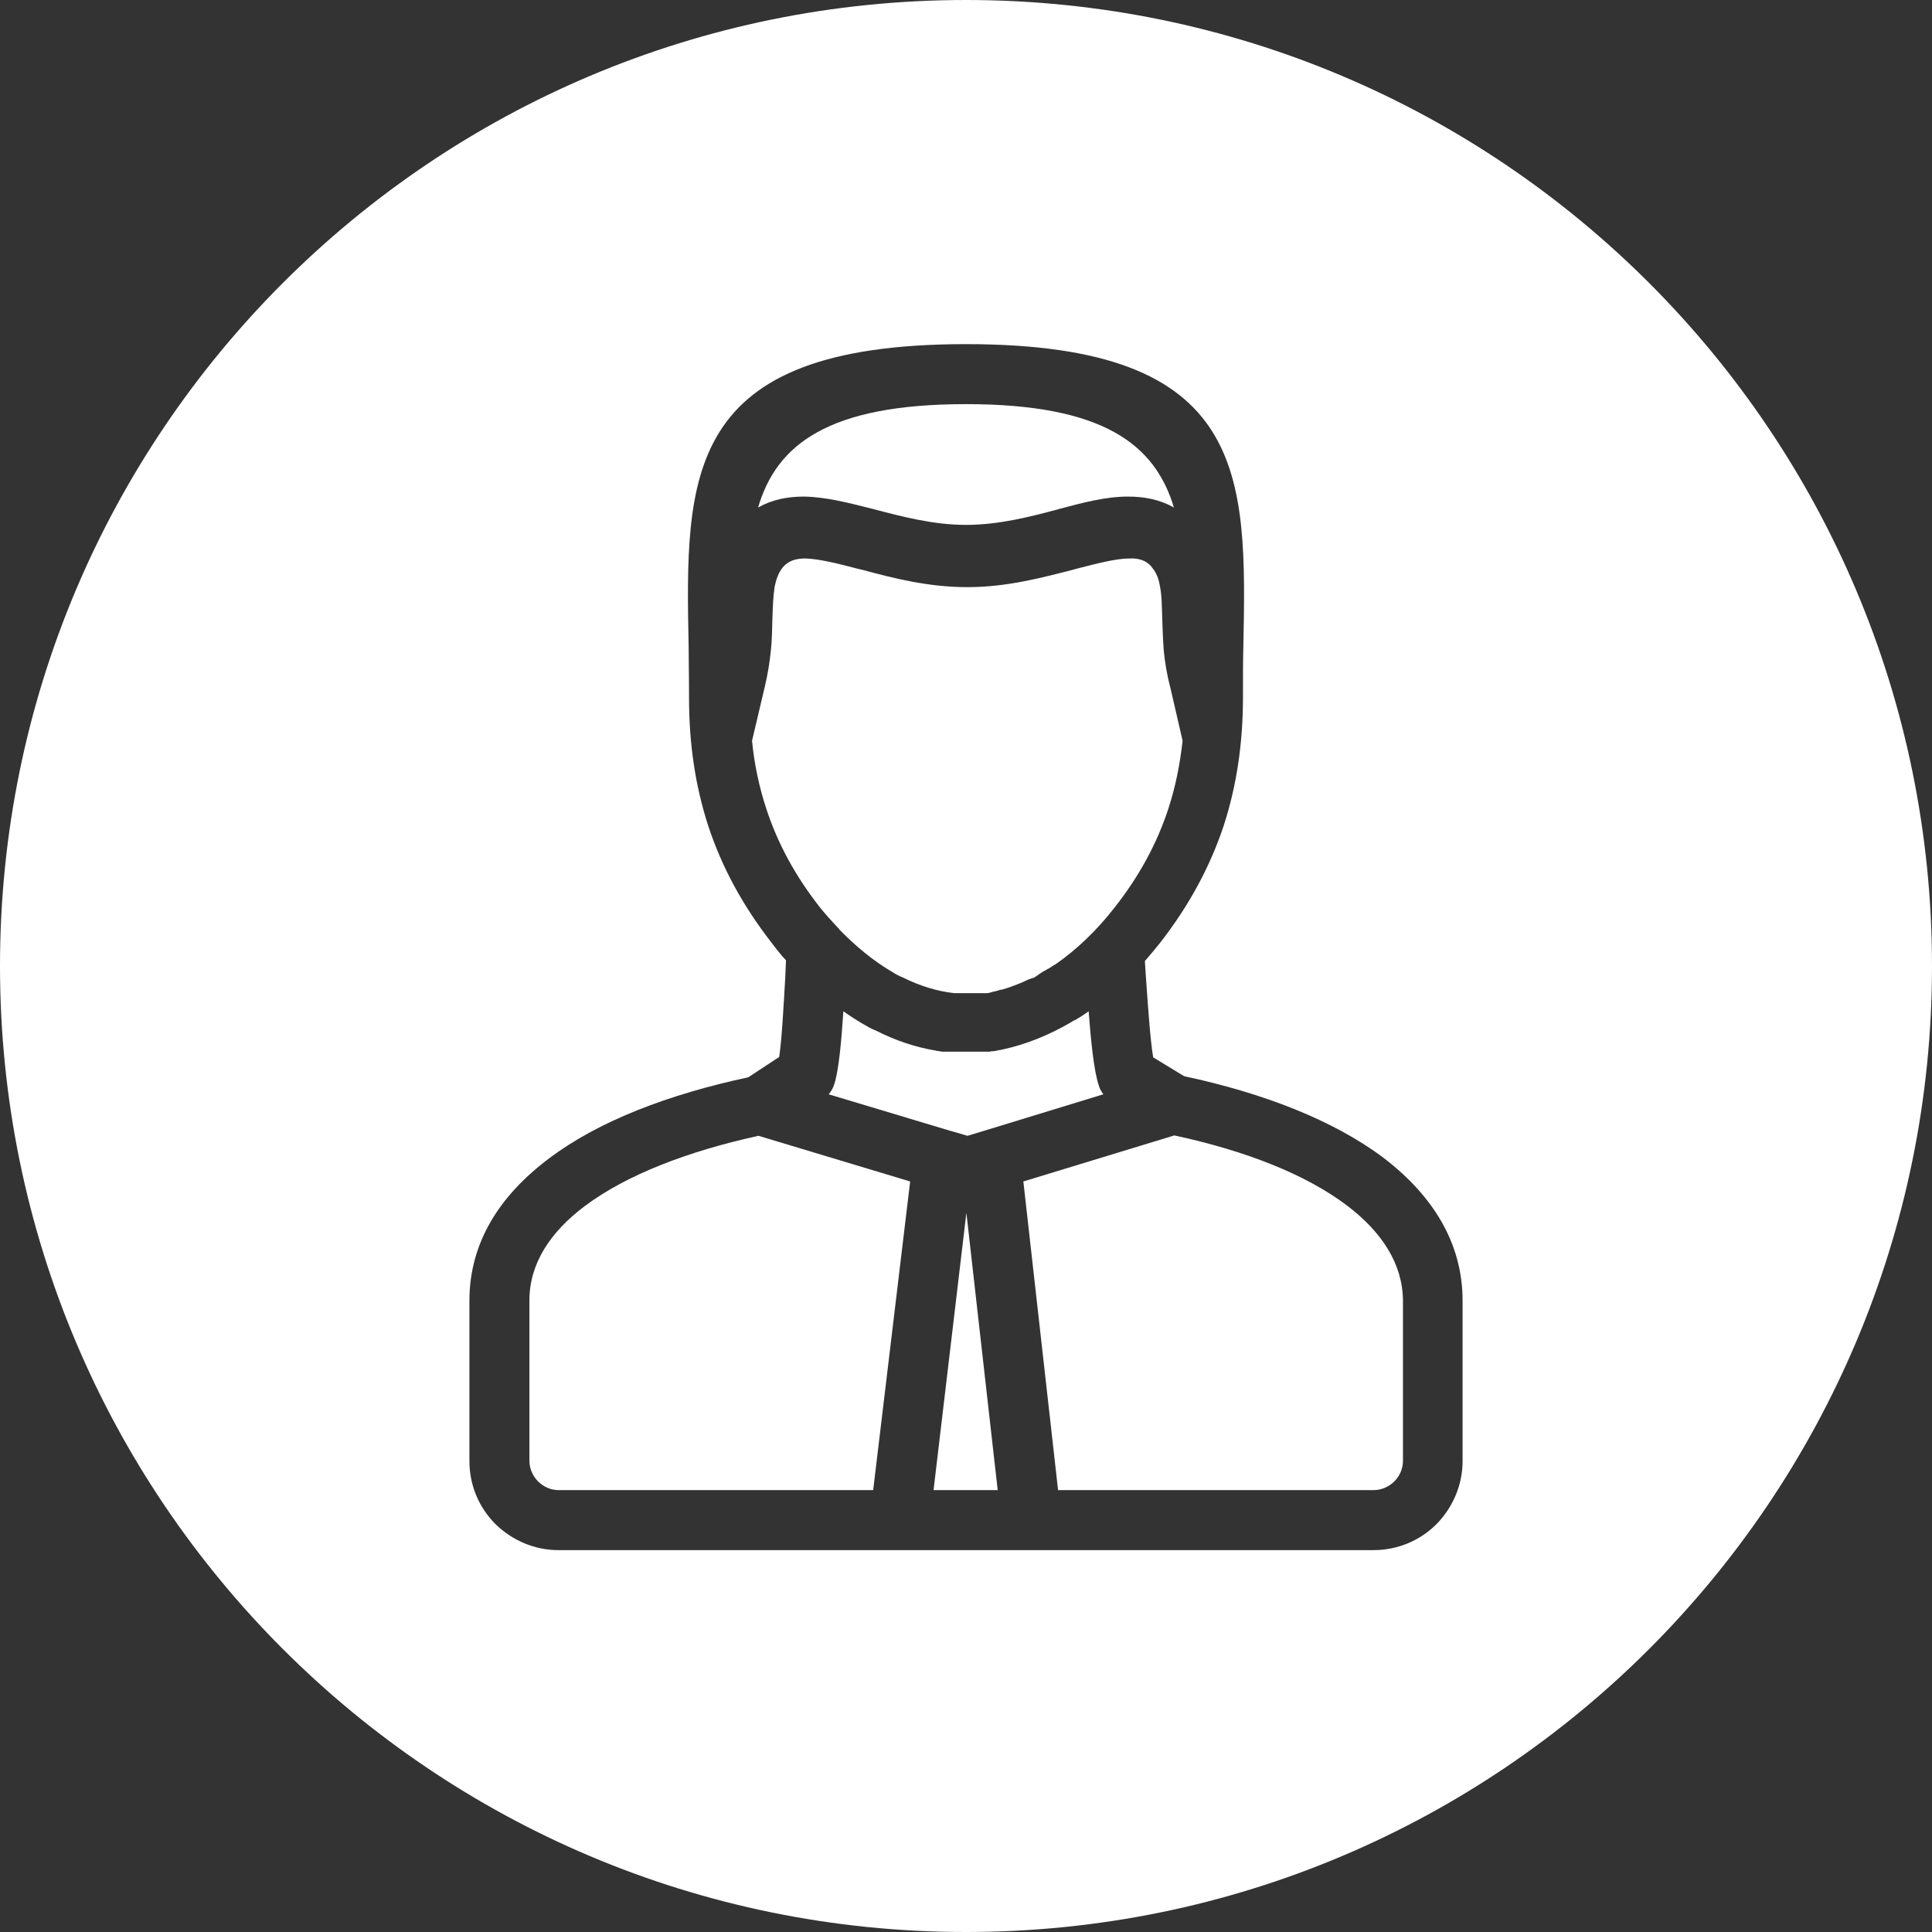 <?xml version="1.0" encoding="utf-8"?>
<svg xmlns="http://www.w3.org/2000/svg" xmlns:xlink="http://www.w3.org/1999/xlink" version="1.1" id="Ebene_1" x="0px" y="0px" viewBox="0 0 512 512" style="enable-background:new 0 0 512 512;" xml:space="preserve" width="100" height="100">
<rect x="0" y="0" width="512" height="512" fill="#333333" stroke="none"/>
<style type="text/css">
	.st0{fill:#FF3AFF;}
	.st1{fill:#EB602B;}
	.st2{fill-rule:evenodd;clip-rule:evenodd;fill:#FFFFFF;}
	.st3{fill:#FFFFFF;}
</style>
<g>
	<path class="st3" d="M155,319.6c-9.2,6.9-14.7,15.3-14.7,25v42.5c0,2.1,0.9,4.1,2.3,5.5c1.4,1.4,3.3,2.3,5.5,2.3h83.3l9.8-81.8   L201,301C182.3,305.1,166.1,311.3,155,319.6z"/>
	<path class="st3" d="M228.6,271.3c-1.7-1-3.4-2.1-5.1-3.3c-0.5,7.7-1.2,15.6-2.4,19.3c-0.3,1-0.8,1.9-1.5,2.7l32.3,9.7   c0.2,0,0.3,0.1,0.4,0.1l4.1,1.2l3.3-1c0.3-0.1,0.7-0.2,1-0.3l31.7-9.7c-0.5-0.7-1-1.5-1.2-2.3c-1.3-3.8-2.1-11.9-2.7-19.7   c-1.2,0.9-2.5,1.7-3.7,2.4l-0.1,0l-0.1,0l-0.1,0.1l-1,0.6c-5.7,3.3-11.7,5.7-17.7,7l-0.1,0l-0.3,0.1l-0.1,0l-0.3,0.1l-0.2,0l-0.2,0   l-0.3,0.1l-0.1,0l-0.3,0.1l-0.1,0l-0.7,0.1l-0.1,0l-0.3,0l-0.4,0.1l-0.2,0l-0.2,0l-0.3,0l-0.1,0l-0.3,0l0,0l-0.4,0h0l-0.3,0l-0.1,0   l-0.3,0l-0.2,0l-0.2,0l-0.2,0l-0.2,0l-0.3,0l-0.1,0l-0.4,0h0l-0.4,0h-0.1l-0.3,0h-0.1l-0.3,0h-0.2l-0.2,0h-0.2l-0.1,0h-0.3h-0.1   H256h-0.4h-0.1h-0.3l-0.1,0h-0.3l-0.2,0h-0.2l-0.3,0h-0.1l-0.3,0h-0.1l-0.4,0h0l-0.4,0l-0.1,0l-0.3,0l-0.1,0l-0.3,0l-0.2,0l-0.2,0   l-0.2,0l-0.1,0l-0.3,0l-0.1,0l-0.4,0h0l-0.4,0l0,0l-0.3,0l-0.1,0c-0.4-0.1-0.9-0.1-1.3-0.2l-0.1,0l-0.4-0.1h0   c-5.4-0.9-10.7-2.7-15.8-5.3v0C231,272.7,229.8,272,228.6,271.3z"/>
	<path class="st3" d="M231,134.8l0.4,0.1c7.6,2,15.9,4.2,24.6,4.2c8.6,0,16.8-2.1,24.3-4.1l0.3-0.1c6.4-1.7,12.4-3.3,18.3-3.3   c4.5,0,8.5,0.8,12.2,2.9c-5-16.7-18.7-27.4-55.1-27.4c-36.5,0-50.2,10.7-55.1,27.4c3.7-2.1,7.7-2.9,12.2-2.9   C218.8,131.7,224.7,133.2,231,134.8z"/>
	<path class="st3" d="M222,245.8c0.1,0.1,0.3,0.3,0.4,0.4l0,0.1c4.4,4.5,9.1,8.4,14.1,11.3c0.9,0.6,1.9,1.1,2.9,1.5v0   c4.4,2.2,9,3.6,13.5,4.1h0.1l0.2,0l0.1,0l0.2,0l0.3,0l0.2,0h0.1l0.2,0h0l0.3,0h0l0.2,0l0.1,0h0.2l0.1,0h0.1h0.3l0.2,0h0h0.3h0.3h0   h0.2l0.1,0h0.2h0.1l0.1,0h0.2l0.1,0l0.2,0h0l0.3,0h0l0.2,0h0.1l0.2,0l0.1,0l0.1,0l0.2,0l0.1,0l0.2,0h0l0.3,0l0.3,0l0.1,0l0.2,0   l0.1,0l0.2,0l0.1,0l0.1,0l0.2,0h0.1l0.3,0h0l0.3,0l0,0l0.2,0l0.1,0l0.9-0.2l0,0l0.3-0.1l0,0l0.3-0.1l0.1,0c0.5-0.1,1-0.2,1.5-0.4   l0,0l0.2-0.1l0.1,0l0.2,0l0.1,0c0.8-0.2,1.6-0.5,2.5-0.8c1.1-0.4,2.2-0.8,3.3-1.3l0,0c0.5-0.2,1-0.5,1.5-0.7l0.3-0.1l0,0l0.3-0.1   l0,0l0.3-0.1l0.1,0l0.2-0.1l0.1,0l0.2-0.1l0.1-0.1l0.2-0.1l0.1-0.1l0.2-0.1l0.1-0.1l0.2-0.1l0.1-0.1l0.1-0.1l0.2-0.1l0.1-0.1   l0.2-0.1l0.3-0.2l0,0l0.3-0.2h0l0.3-0.2l0.1,0l0.2-0.1l0.1-0.1l0.2-0.1l0.2-0.1l0.1-0.1l0.2-0.1l0.1,0c0.4-0.3,0.8-0.5,1.2-0.8   l0.1-0.1l0.2-0.1l0.1,0l0.3-0.2l0,0c5.6-3.9,10.9-9,15.5-14.9c6.7-8.5,11.3-17.1,14.3-26.2c1.9-5.8,3.1-11.8,3.8-18.1l-3.3-14.3   c-0.9-3.4-1.4-6.6-1.7-9.7c-0.2-2.6-0.3-5.6-0.4-8.5c-0.1-3-0.1-6-0.6-8.4c-0.3-1.9-0.9-3.6-2.1-5l-0.2-0.3   c-1.4-1.6-3.4-2.2-5.7-2.1c-3.8,0-8.9,1.4-14.4,2.8l-0.3,0.1c-8.6,2.2-17.9,4.7-28.3,4.7c-10.3,0-19.4-2.3-27.9-4.6   c-0.4-0.1-0.9-0.2-1.3-0.3c-5.3-1.4-10.2-2.6-13.8-2.7c-2.5,0-4.5,0.6-6,2.4c-1.1,1.4-1.7,3.1-2.1,5l0,0c-0.4,2.5-0.5,5.4-0.6,8.4   c-0.1,2.9-0.1,5.9-0.4,8.5c-0.3,3-0.8,6.2-1.6,9.6l-3.4,14.4c0.6,6.3,1.9,12.3,3.8,18.1c3,9.1,7.6,17.7,14.3,26.2   C218.6,242.1,220.3,244,222,245.8z"/>
	<path class="st3" d="M256,0C114.6,0,0,114.6,0,256s114.6,256,256,256c141.4,0,256-114.6,256-256S397.4,0,256,0z M387.6,344.7v42.5   c0,6.5-2.7,12.4-6.9,16.7l0,0c-4.3,4.3-10.2,6.9-16.7,6.9h-90.7h-34.9H148c-6.5,0-12.4-2.7-16.7-6.9c-4.3-4.3-6.9-10.2-6.9-16.7   v-42.5c0-15.3,7.9-27.8,21.1-37.7c13.1-9.9,31.7-17,52.8-21.5l8.2-5.4c0.7-4.8,1.2-14,1.6-21.1l0.2-4.5c-1.3-1.4-2.5-2.9-3.7-4.5   c-7.8-10-13.3-20.2-16.9-31.1c-3.5-10.8-5.1-22-5.1-34c0-6.3-0.1-9.9-0.1-13.4C181.6,126,181,91.2,256,91.2s74.4,34.8,73.5,80.2   c-0.1,3.5-0.1,7.1-0.1,13.4c0,11.9-1.6,23.2-5.1,34c-3.6,10.8-9.1,21.1-16.9,31.1c-1.3,1.6-2.6,3.2-4,4.8c0.1,1.4,0.2,2.9,0.3,4.5   c0.5,7.1,1.1,16.2,1.9,21l8.2,5c21.1,4.5,39.6,11.7,52.8,21.6C379.7,316.8,387.6,329.4,387.6,344.7L387.6,344.7z"/>
	<path class="st3" d="M357,319.5c-11.1-8.4-27.2-14.6-45.8-18.6l-40,12.2l9.2,81.8H364c2.1,0,4.1-0.9,5.5-2.3h0   c1.4-1.4,2.3-3.3,2.3-5.5v-42.5h0C371.7,334.9,366.2,326.5,357,319.5z"/>
	<polygon class="st3" points="247.4,394.9 264.4,394.9 256.1,321.4  "/>
</g>
</svg>
